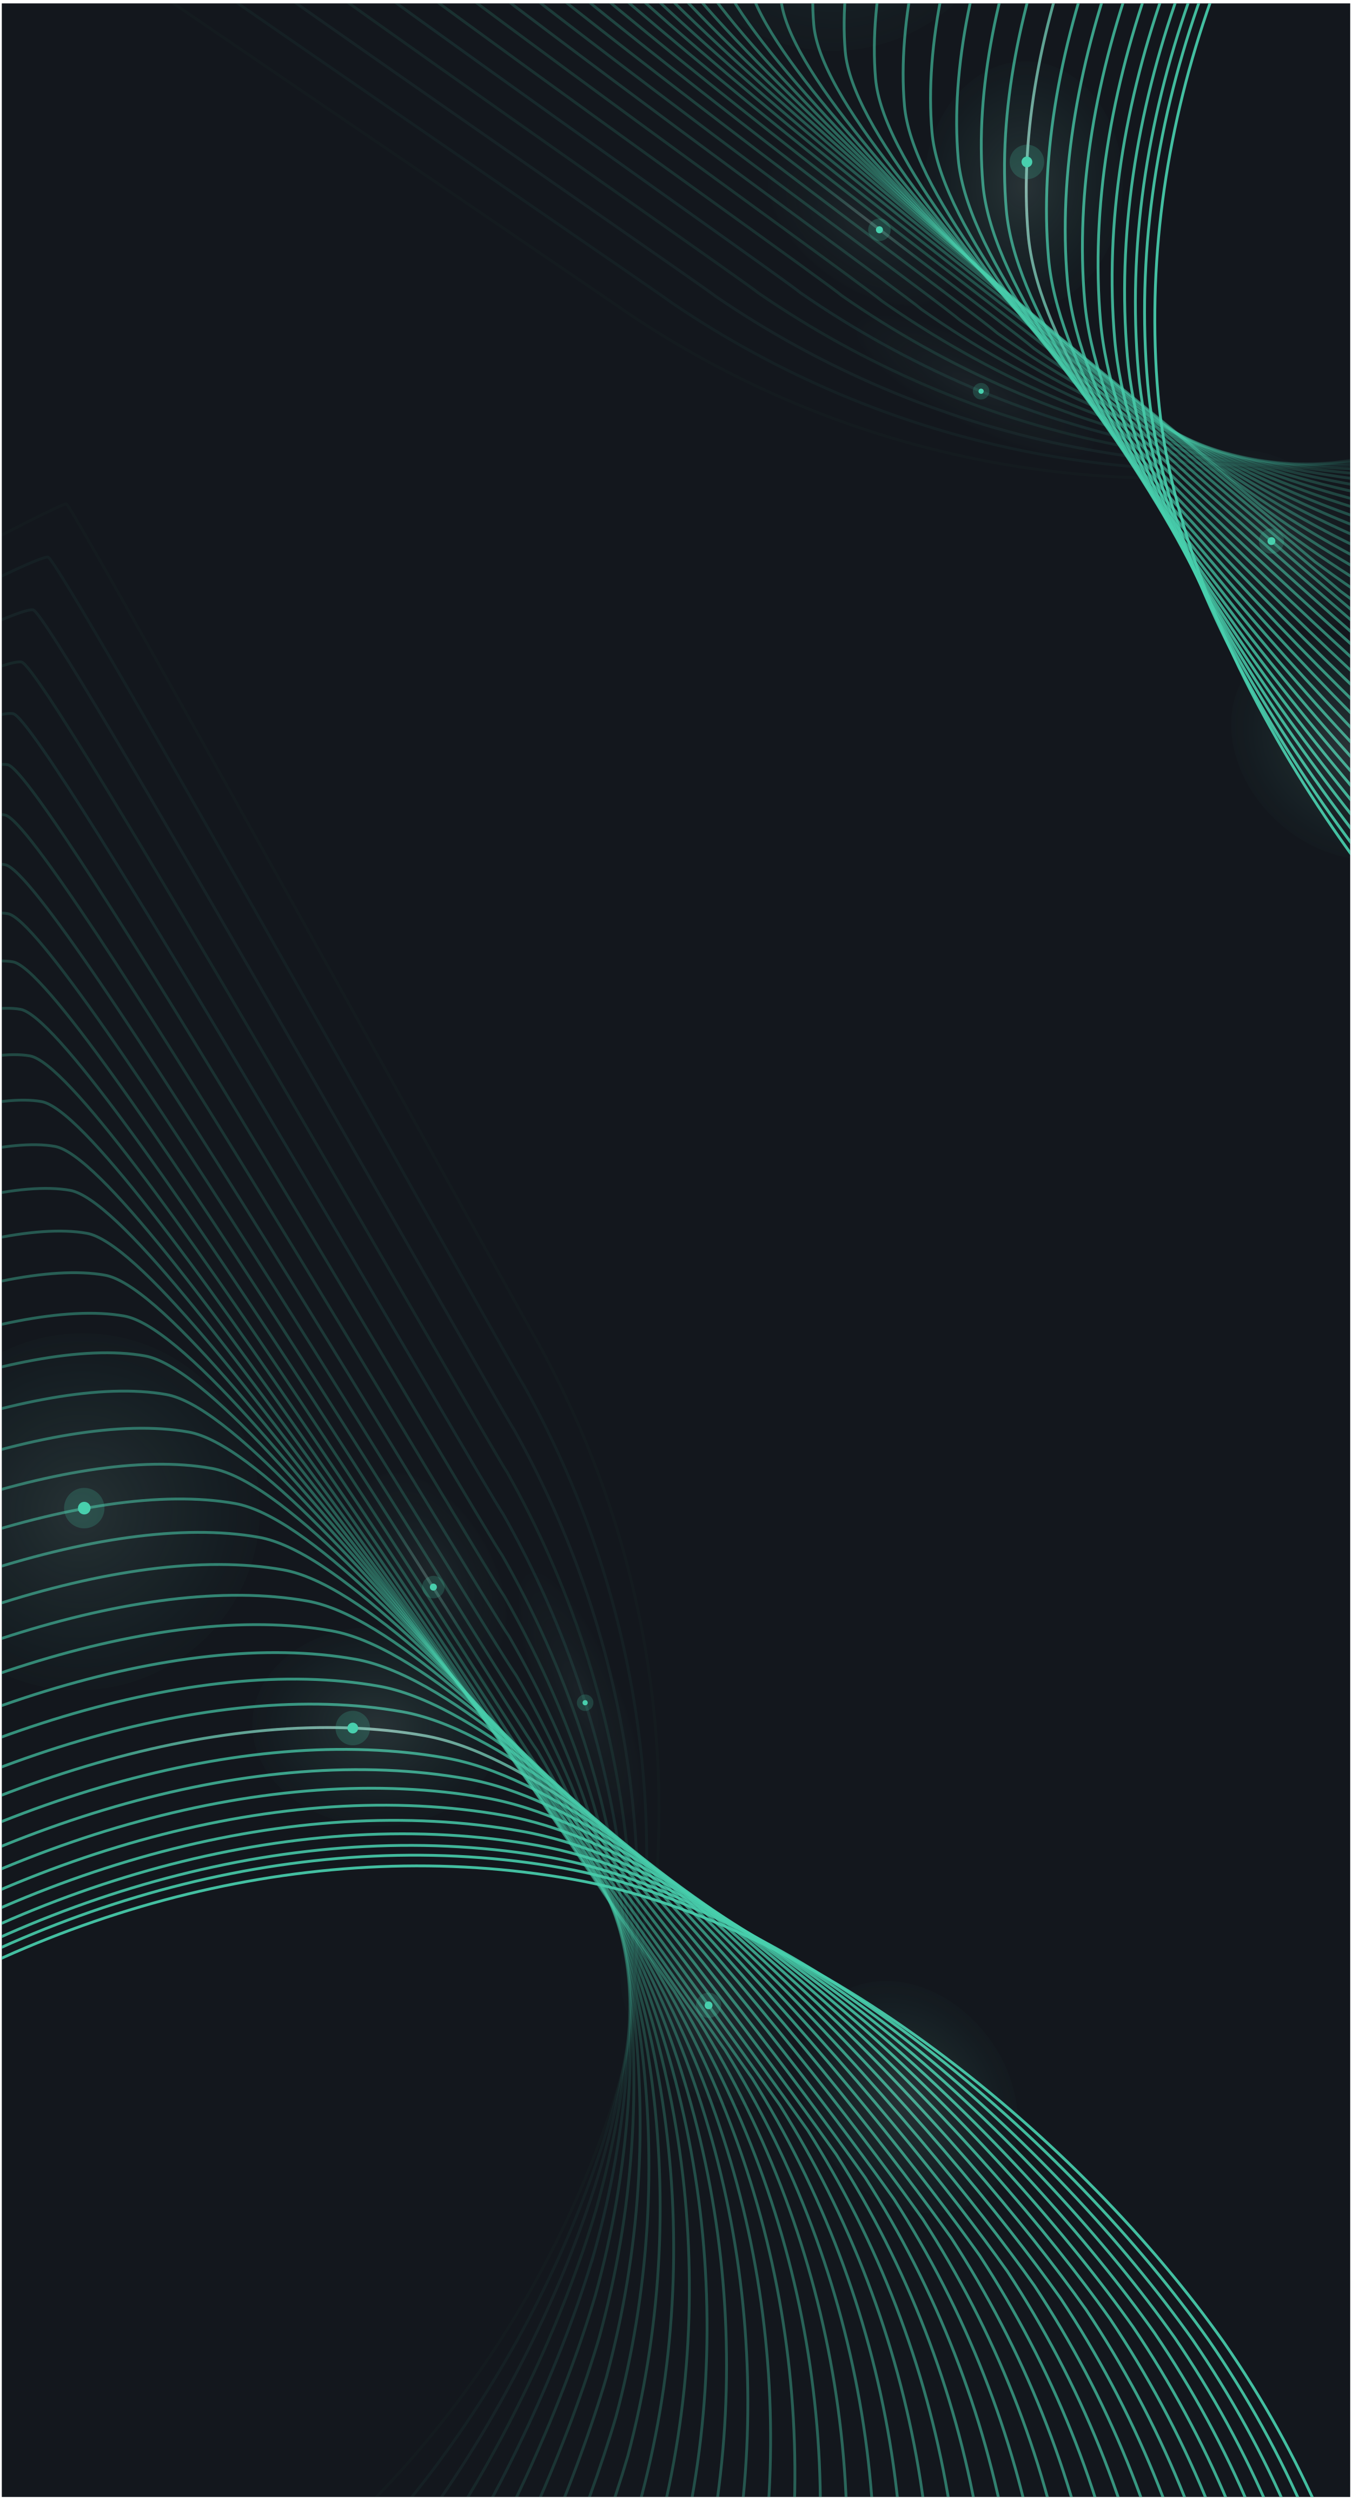 <?xml version="1.0" encoding="UTF-8"?> <svg xmlns="http://www.w3.org/2000/svg" width="376" height="695" viewBox="0 0 376 695" fill="none"><g clip-path="url(#clip0_396_561)"><rect width="375" height="693.212" transform="translate(0.502 0.945)" fill="#13171D"></rect><path opacity="0.91" fill-rule="evenodd" clip-rule="evenodd" d="M642.104 366.14C648.439 364.873 912.444 339.349 916.011 333.928C923.437 322.648 897.725 46.62 886.5 39.082C875.069 -33.705 835.439 -99.062 776.326 -142.616C717.22 -186.169 643.472 -204.343 571.318 -193.145C428.51 -181.107 309.495 -34.206 322.071 109.803C328.115 178.965 381.469 256.668 434.247 301.489C492.412 349.937 567.182 373.196 642.104 366.14Z" stroke="#48CFAD" stroke-width="0.781" stroke-miterlimit="10"></path><path opacity="0.89" fill-rule="evenodd" clip-rule="evenodd" d="M641.831 361.396C649.75 359.808 908.683 333.89 913.142 327.12C922.43 313.022 896.509 39.696 882.48 30.268C869.85 -41.691 829.403 -105.781 770.024 -147.899C710.65 -190.011 637.219 -206.701 565.888 -194.298C426.647 -182.563 306.913 -33.719 319.179 106.689C325.066 174.122 382.677 253.643 434.133 297.343C492.324 345.575 567.041 368.611 641.832 361.39L641.831 361.396Z" stroke="#48CFAD" stroke-width="0.781" stroke-miterlimit="10"></path><path opacity="0.86" fill-rule="evenodd" clip-rule="evenodd" d="M641.856 356.232C651.358 354.329 905.22 328.016 910.572 319.884C921.718 302.962 895.598 32.346 878.759 21.033C864.936 -50.102 823.66 -112.921 764.019 -153.597C704.383 -194.273 631.264 -209.473 560.755 -195.859C425.085 -184.419 304.627 -33.64 316.576 103.171C322.314 168.876 384.182 250.21 434.315 292.789C492.54 340.805 567.189 363.624 641.851 356.225L641.856 356.232Z" stroke="#48CFAD" stroke-width="0.781" stroke-miterlimit="10"></path><path opacity="0.84" fill-rule="evenodd" clip-rule="evenodd" d="M641.427 350.501C652.514 348.276 901.304 321.569 907.552 312.089C920.555 292.348 894.232 24.435 874.588 11.239C859.566 -59.074 817.474 -120.62 757.571 -159.86C697.669 -199.1 624.867 -212.811 555.179 -197.984C423.076 -186.848 301.9 -34.127 313.533 99.082C319.12 163.059 385.238 246.211 434.056 287.669C492.306 335.47 566.901 358.072 641.433 350.502L641.427 350.501Z" stroke="#48CFAD" stroke-width="0.781" stroke-miterlimit="10"></path><path opacity="0.82" fill-rule="evenodd" clip-rule="evenodd" d="M640.534 344.252C653.204 341.712 896.929 314.612 904.063 303.776C918.922 281.216 892.396 16.006 869.947 0.926C853.727 -68.564 810.813 -128.845 750.648 -166.642C690.483 -204.44 617.988 -216.668 549.128 -200.636C420.598 -189.801 298.697 -35.139 310.019 94.474C315.456 156.724 385.826 241.687 433.321 282.024C491.598 329.609 566.139 351.995 640.541 344.253L640.534 344.252Z" stroke="#48CFAD" stroke-width="0.781" stroke-miterlimit="10"></path><path opacity="0.8" fill-rule="evenodd" clip-rule="evenodd" d="M639.209 337.541C653.462 334.686 892.116 307.185 900.142 294.993C916.857 269.615 890.127 7.114 864.874 -9.856C847.456 -78.524 803.725 -137.532 743.293 -173.894C682.861 -210.256 610.683 -220.994 542.645 -203.75C417.687 -193.218 295.061 -36.613 306.068 89.397C311.355 149.912 385.975 236.699 432.154 275.916C490.463 323.286 564.944 345.449 639.21 337.534L639.209 337.541Z" stroke="#48CFAD" stroke-width="0.781" stroke-miterlimit="10"></path><path opacity="0.77" fill-rule="evenodd" clip-rule="evenodd" d="M637.438 330.383C653.276 327.207 886.857 299.317 895.782 285.772C914.354 257.569 887.419 -2.223 859.362 -21.078C840.752 -88.922 796.197 -146.657 735.498 -181.584C674.804 -216.51 602.938 -225.759 535.721 -207.303C414.331 -197.074 290.985 -38.521 301.676 83.886C306.813 142.674 385.684 231.272 430.547 269.369C488.883 316.523 563.309 338.47 637.444 330.384L637.438 330.383Z" stroke="#48CFAD" stroke-width="0.781" stroke-miterlimit="10"></path><path opacity="0.75" fill-rule="evenodd" clip-rule="evenodd" d="M635.241 322.841C652.662 319.349 881.173 291.059 890.988 276.165C911.417 245.143 884.285 -11.944 853.417 -32.684C833.609 -99.706 788.231 -156.169 727.269 -189.654C666.308 -223.139 594.759 -230.903 528.365 -211.236C410.545 -201.302 286.476 -40.814 296.851 77.99C301.837 135.05 384.965 225.467 428.5 262.442C486.863 309.38 561.228 331.109 635.233 322.852L635.241 322.841Z" stroke="#48CFAD" stroke-width="0.781" stroke-miterlimit="10"></path><path opacity="0.73" fill-rule="evenodd" clip-rule="evenodd" d="M632.609 314.956C651.613 311.149 875.059 282.466 885.761 266.209C908.046 232.369 880.711 -22.016 847.039 -44.646C826.032 -110.845 779.838 -166.036 718.609 -198.085C657.386 -230.133 586.149 -236.409 520.577 -215.536C406.33 -205.904 281.536 -43.475 291.601 71.728C296.431 127.059 383.817 219.288 426.035 255.143C484.431 301.866 558.735 323.378 632.611 314.943L632.609 314.956Z" stroke="#48CFAD" stroke-width="0.781" stroke-miterlimit="10"></path><path opacity="0.7" fill-rule="evenodd" clip-rule="evenodd" d="M629.572 306.757C650.16 302.629 868.535 273.551 880.127 255.945C904.275 219.287 876.73 -32.395 840.253 -56.909C818.054 -122.278 771.037 -176.204 709.547 -206.817C648.057 -237.43 577.137 -242.215 512.386 -220.13C401.707 -210.802 276.194 -46.43 285.942 65.176C290.622 118.78 382.259 212.82 423.161 247.561C481.582 294.068 555.832 315.364 629.578 306.758L629.572 306.757Z" stroke="url(#paint0_radial_396_561)" stroke-width="0.781" stroke-miterlimit="10"></path><path opacity="0.68" fill-rule="evenodd" clip-rule="evenodd" d="M626.11 298.306C648.282 293.863 861.585 264.391 874.076 245.43C900.08 205.948 872.331 -43.026 833.05 -69.424C809.652 -133.97 761.812 -186.624 700.061 -215.801C638.309 -244.971 567.695 -248.274 503.772 -224.977C396.665 -215.95 270.428 -49.637 279.86 58.367C284.389 110.242 380.277 206.099 419.857 239.713C478.305 286.004 552.5 307.085 626.11 298.306V298.306Z" stroke="#48CFAD" stroke-width="0.781" stroke-miterlimit="10"></path><path opacity="0.66" fill-rule="evenodd" clip-rule="evenodd" d="M622.241 289.629C645.996 284.871 854.228 254.999 867.611 234.683C895.472 192.382 867.526 -53.887 825.434 -82.171C800.838 -145.895 752.182 -197.281 690.162 -225.017C628.143 -252.752 557.847 -254.565 494.739 -230.057C391.204 -221.326 264.243 -53.078 273.364 51.33C277.744 101.472 377.882 199.147 416.145 231.647C474.619 277.728 548.754 298.585 622.241 289.629V289.629Z" stroke="#48CFAD" stroke-width="0.781" stroke-miterlimit="10"></path><path opacity="0.64" fill-rule="evenodd" clip-rule="evenodd" d="M617.988 280.782C643.327 275.702 846.487 245.441 860.761 223.77C890.478 178.651 862.329 -64.915 817.432 -95.083C791.638 -157.984 742.159 -208.099 679.877 -234.392C617.596 -260.685 547.612 -261.015 485.327 -235.301C385.358 -226.873 257.678 -56.683 266.484 44.123C270.713 92.536 375.108 192.03 412.05 223.402C470.556 269.269 544.63 289.909 617.988 280.782V280.782Z" stroke="#48CFAD" stroke-width="0.781" stroke-miterlimit="10"></path><path opacity="0.61" fill-rule="evenodd" clip-rule="evenodd" d="M613.327 271.796C640.25 266.402 838.345 235.741 853.505 212.72C885.078 164.782 856.725 -76.081 809.024 -108.132C782.037 -170.21 731.735 -219.053 669.186 -243.911C606.637 -268.768 536.971 -267.608 475.507 -240.683C379.111 -232.557 250.707 -60.425 259.196 36.784C263.275 83.47 371.921 184.774 407.54 215.032C466.073 260.682 540.093 281.1 613.313 271.807L613.327 271.796Z" stroke="#48CFAD" stroke-width="0.781" stroke-miterlimit="10"></path><path opacity="0.59" fill-rule="evenodd" clip-rule="evenodd" d="M608.283 262.713C636.789 256.997 829.812 225.948 845.871 201.566C879.301 150.804 850.744 -87.35 800.238 -121.286C772.053 -182.541 720.934 -230.111 658.118 -253.533C595.308 -276.954 525.953 -274.305 465.311 -246.168C372.481 -238.345 243.359 -64.271 251.537 29.336C255.466 74.294 368.363 177.417 402.667 206.548C461.226 251.983 535.192 272.184 608.283 262.713V262.713Z" stroke="#48CFAD" stroke-width="0.781" stroke-miterlimit="10"></path><path opacity="0.57" fill-rule="evenodd" clip-rule="evenodd" d="M602.866 253.59C632.956 247.559 820.908 216.11 837.858 190.379C873.145 136.798 844.39 -98.652 791.074 -134.472C761.691 -194.905 709.748 -241.203 646.677 -263.188C583.599 -285.168 514.562 -281.035 454.743 -251.692C365.486 -244.171 235.638 -68.156 243.501 21.849C247.274 65.078 364.428 170.013 397.415 198.03C456.006 243.25 529.905 263.233 602.866 253.59V253.59Z" stroke="#48CFAD" stroke-width="0.781" stroke-miterlimit="10"></path><path opacity="0.55" fill-rule="evenodd" clip-rule="evenodd" d="M597.065 244.45C628.739 238.103 811.62 206.26 829.462 179.168C866.605 122.768 837.648 -109.979 781.527 -147.69C750.952 -207.299 698.187 -252.325 634.848 -272.875C571.509 -293.418 502.777 -287.797 443.785 -257.242C358.1 -250.017 227.529 -72.066 235.075 14.342C238.698 55.837 360.102 162.596 391.767 189.486C450.385 234.49 524.23 254.257 597.06 244.443L597.065 244.45Z" stroke="#48CFAD" stroke-width="0.781" stroke-miterlimit="10"></path><path opacity="0.52" fill-rule="evenodd" clip-rule="evenodd" d="M590.921 235.353C624.179 228.685 801.994 196.448 820.727 168.007C859.734 108.784 830.566 -121.255 771.64 -160.85C739.867 -219.636 686.285 -263.39 622.679 -282.504C559.072 -301.612 490.658 -294.5 432.488 -262.734C350.369 -255.812 219.079 -75.919 226.316 6.888C229.788 46.655 355.45 155.226 385.792 181.001C444.437 225.789 518.226 245.34 590.928 235.348L590.921 235.353Z" stroke="#48CFAD" stroke-width="0.781" stroke-miterlimit="10"></path><path opacity="0.5" fill-rule="evenodd" clip-rule="evenodd" d="M584.396 226.322C619.238 219.339 791.981 186.708 811.606 156.911C852.469 94.869 823.098 -132.467 761.368 -173.945C728.395 -231.903 673.992 -274.397 610.123 -292.063C546.254 -309.729 478.152 -301.134 420.803 -268.156C342.258 -261.535 210.243 -79.701 217.162 -0.491C220.485 37.549 350.396 147.937 379.424 172.585C438.101 217.158 511.83 236.492 584.395 226.328L584.396 226.322Z" stroke="#48CFAD" stroke-width="0.781" stroke-miterlimit="10"></path><path opacity="0.48" fill-rule="evenodd" clip-rule="evenodd" d="M577.526 217.42C613.951 210.122 781.624 177.09 802.141 145.938C844.861 81.078 815.292 -143.554 750.751 -186.918C716.587 -244.052 661.36 -285.274 597.224 -301.505C533.087 -317.735 465.303 -307.65 408.777 -273.466C333.804 -267.148 201.064 -83.372 207.668 -7.765C210.84 28.547 345.003 140.746 372.707 164.28C431.411 208.637 505.085 227.755 577.52 217.419L577.526 217.42Z" stroke="#48CFAD" stroke-width="0.781" stroke-miterlimit="10"></path><path opacity="0.45" fill-rule="evenodd" clip-rule="evenodd" d="M570.319 208.678C608.328 201.059 770.928 167.639 792.337 135.131C836.913 67.453 807.141 -154.476 739.796 -199.724C704.433 -256.036 648.383 -295.986 583.986 -310.78C519.588 -325.574 452.115 -314 396.41 -278.605C325.003 -272.583 191.546 -86.871 197.834 -14.867C200.855 19.717 339.269 133.734 365.658 156.141C424.388 200.283 498.002 219.177 570.308 208.67L570.319 208.678Z" stroke="#48CFAD" stroke-width="0.781" stroke-miterlimit="10"></path><path opacity="0.43" fill-rule="evenodd" clip-rule="evenodd" d="M562.756 200.124C602.348 192.189 759.884 158.369 782.184 124.513C828.617 54.01 798.641 -165.21 728.491 -212.342C691.929 -267.831 635.063 -306.509 570.404 -319.866C505.738 -333.219 438.584 -320.161 383.701 -283.554C315.866 -277.834 181.683 -90.175 187.661 -21.772C190.532 11.084 333.197 126.912 358.264 148.205C417.02 192.13 490.58 210.809 562.755 200.13L562.756 200.124Z" stroke="#48CFAD" stroke-width="0.781" stroke-miterlimit="10"></path><path opacity="0.41" fill-rule="evenodd" clip-rule="evenodd" d="M554.858 191.831C596.034 183.581 748.498 149.367 771.691 114.149C819.98 40.827 789.8 -175.689 716.846 -224.705C679.086 -279.372 621.402 -316.776 556.477 -328.699C491.55 -340.615 424.7 -326.069 370.646 -288.256C306.384 -282.838 171.476 -93.237 177.138 -28.437C179.86 2.685 326.782 120.332 350.526 140.503C409.315 184.214 482.814 202.675 554.859 191.825L554.858 191.831Z" stroke="#48CFAD" stroke-width="0.781" stroke-miterlimit="10"></path><path opacity="0.39" fill-rule="evenodd" clip-rule="evenodd" d="M546.643 183.81C589.403 175.239 736.796 140.63 760.879 104.063C811.025 27.923 780.647 -185.884 704.883 -236.791C665.931 -290.634 607.418 -326.768 542.23 -337.248C477.036 -347.729 410.504 -331.692 357.271 -292.667C296.575 -287.552 160.949 -96.009 166.295 -34.805C168.86 -5.412 320.038 114.053 342.466 133.104C401.282 176.599 474.726 194.844 546.636 183.815L546.643 183.81Z" stroke="#48CFAD" stroke-width="0.781" stroke-miterlimit="10"></path><path opacity="0.36" fill-rule="evenodd" clip-rule="evenodd" d="M538.105 176.118C582.448 167.232 724.769 132.229 749.751 94.308C801.753 15.349 771.172 -195.755 692.604 -248.552C652.454 -301.572 593.125 -336.44 527.668 -345.478C462.212 -354.517 395.993 -336.997 343.581 -296.761C286.458 -291.948 150.107 -98.463 155.143 -40.861C157.558 -13.196 312.988 108.081 334.094 126.011C392.934 169.296 466.319 187.318 538.105 176.118V176.118Z" stroke="#48CFAD" stroke-width="0.781" stroke-miterlimit="10"></path><path opacity="0.34" fill-rule="evenodd" clip-rule="evenodd" d="M529.252 168.799C575.18 159.592 712.429 124.194 738.303 84.918C792.168 3.135 761.377 -205.26 680.004 -259.942C638.656 -312.139 578.51 -345.734 512.786 -353.337C447.063 -360.94 381.16 -341.93 329.57 -300.482C276.013 -295.966 138.945 -100.545 143.663 -46.54C145.928 -20.602 305.608 102.492 325.398 119.302C384.271 162.372 457.595 180.176 529.251 168.805L529.252 168.799Z" stroke="#48CFAD" stroke-width="0.781" stroke-miterlimit="10"></path><path opacity="0.32" fill-rule="evenodd" clip-rule="evenodd" d="M520.088 161.882C567.599 152.359 699.784 116.568 726.543 75.936C782.265 -8.666 751.27 -214.358 667.092 -270.923C624.552 -322.298 563.577 -354.621 497.592 -360.788C431.607 -366.955 366.017 -346.456 315.249 -303.802C265.265 -299.588 127.471 -102.226 131.874 -51.823C133.988 -27.613 297.92 97.292 316.394 112.982C375.294 155.836 448.563 173.424 520.083 161.875L520.088 161.882Z" stroke="#48CFAD" stroke-width="0.781" stroke-miterlimit="10"></path><path opacity="0.3" fill-rule="evenodd" clip-rule="evenodd" d="M510.634 155.427C559.728 145.589 686.842 109.398 714.492 67.416C772.07 -20.003 740.872 -222.993 653.89 -281.442C610.15 -331.988 548.359 -363.044 482.107 -367.776C415.854 -372.502 350.582 -350.518 300.635 -306.653C254.224 -302.741 115.706 -103.438 119.799 -56.637C121.764 -34.161 289.951 92.569 307.097 107.137C366.023 149.775 439.237 167.148 510.628 155.426L510.634 155.427Z" stroke="#48CFAD" stroke-width="0.781" stroke-miterlimit="10"></path><path opacity="0.27" fill-rule="evenodd" clip-rule="evenodd" d="M500.879 149.452C551.558 139.292 673.599 102.713 702.148 59.371C761.583 -30.868 730.187 -231.153 640.394 -291.488C595.456 -341.21 532.848 -370.994 466.334 -374.284C399.82 -377.573 334.853 -354.101 285.734 -309.024C242.889 -305.414 103.653 -104.169 107.429 -60.964C109.243 -40.216 281.682 88.325 297.512 101.773C356.47 144.196 429.625 161.345 500.878 149.458L500.879 149.452Z" stroke="#48CFAD" stroke-width="0.781" stroke-miterlimit="10"></path><path opacity="0.25" fill-rule="evenodd" clip-rule="evenodd" d="M490.84 144.012C543.102 133.538 660.073 96.558 689.513 51.866C750.804 -41.197 719.205 -238.773 626.607 -300.992C580.471 -349.892 517.04 -378.404 450.264 -380.257C383.483 -382.111 318.833 -357.149 270.537 -310.866C231.264 -307.553 91.303 -104.372 94.764 -64.77C96.428 -45.749 273.117 84.609 287.631 96.931C346.617 139.138 419.711 156.07 490.841 144.006L490.84 144.012Z" stroke="url(#paint1_radial_396_561)" stroke-width="0.781" stroke-miterlimit="10"></path><path opacity="0.23" fill-rule="evenodd" clip-rule="evenodd" d="M480.51 139.139C534.355 128.35 646.26 90.976 676.586 44.928C739.734 -50.953 707.931 -245.826 612.529 -309.929C565.201 -358.005 500.946 -385.246 433.904 -385.663C366.86 -386.075 302.523 -359.63 255.048 -312.135C219.348 -309.124 78.662 -104.001 81.806 -67.996C83.314 -50.705 264.261 81.466 277.452 92.673C336.463 134.664 409.503 151.38 480.503 139.144L480.51 139.139Z" stroke="#48CFAD" stroke-width="0.781" stroke-miterlimit="10"></path><path opacity="0.2" fill-rule="evenodd" clip-rule="evenodd" d="M469.905 134.896C525.335 123.785 632.168 86.017 663.392 38.615C728.397 -60.085 696.39 -252.255 598.183 -318.242C549.657 -365.496 484.58 -391.47 417.275 -390.446C349.965 -389.422 285.945 -361.487 239.292 -312.78C207.158 -310.072 65.754 -103.007 68.588 -70.603C69.945 -55.04 255.142 78.949 267.018 89.029C326.057 130.804 399.041 147.304 469.905 134.896V134.896Z" stroke="#48CFAD" stroke-width="0.781" stroke-miterlimit="10"></path><path opacity="0.18" fill-rule="evenodd" clip-rule="evenodd" d="M459.041 131.302C516.054 119.876 617.816 81.713 649.932 32.956C716.793 -68.563 684.589 -258.029 583.572 -325.907C533.847 -372.338 467.954 -397.04 400.382 -394.58C332.81 -392.119 269.1 -362.689 223.27 -312.777C194.708 -310.371 52.58 -101.365 55.098 -72.564C56.306 -58.734 245.76 77.073 256.313 86.038C315.383 127.599 388.307 143.881 459.042 131.296L459.041 131.302Z" stroke="#48CFAD" stroke-width="0.781" stroke-miterlimit="10"></path><path opacity="0.16" fill-rule="evenodd" clip-rule="evenodd" d="M447.906 128.392C506.504 116.645 603.194 78.088 636.202 27.976C704.926 -76.367 672.512 -263.125 568.69 -332.887C517.773 -378.494 451.057 -401.924 383.217 -398.023C315.376 -394.121 251.985 -363.207 206.977 -312.089C181.988 -309.985 39.135 -99.037 41.336 -73.833C42.394 -61.731 236.098 75.894 245.33 83.731C304.427 125.076 377.29 141.142 447.901 128.385L447.906 128.392Z" stroke="#48CFAD" stroke-width="0.781" stroke-miterlimit="10"></path><path opacity="0.14" fill-rule="evenodd" clip-rule="evenodd" d="M436.52 126.236C496.701 114.173 588.326 75.223 622.22 23.755C692.8 -83.406 660.183 -267.461 553.557 -339.107C501.441 -383.893 433.902 -406.051 365.806 -400.712C297.705 -395.374 234.619 -362.971 190.439 -310.641C169.016 -308.834 25.445 -95.95 27.336 -74.347C28.243 -63.973 226.199 75.463 234.114 82.186C293.237 123.315 366.046 139.165 436.52 126.236V126.236Z" stroke="#48CFAD" stroke-width="0.781" stroke-miterlimit="10"></path><path opacity="0.11" fill-rule="evenodd" clip-rule="evenodd" d="M424.883 124.849C486.647 112.471 573.202 73.12 607.992 20.303C680.429 -89.676 647.608 -271.028 538.177 -344.558C484.864 -388.521 416.507 -409.406 348.145 -402.632C279.775 -395.852 217.007 -361.966 173.649 -308.424C155.798 -306.918 11.503 -92.093 13.077 -74.087C13.834 -65.441 216.041 75.806 222.64 81.41C281.796 122.324 354.545 137.95 424.889 124.85L424.883 124.849Z" stroke="#48CFAD" stroke-width="0.781" stroke-miterlimit="10"></path><path opacity="0.09" fill-rule="evenodd" clip-rule="evenodd" d="M413.004 124.284C476.353 111.585 557.836 71.84 593.518 17.668C667.811 -95.13 634.793 -273.778 522.552 -349.193C468.045 -392.326 398.866 -411.946 330.236 -403.736C261.605 -395.52 199.149 -360.144 156.612 -305.391C142.328 -304.189 -2.687 -87.415 -1.428 -73.018C-0.821 -66.099 205.637 76.966 210.913 81.448C270.096 122.146 342.79 137.556 412.998 124.283L413.004 124.284Z" stroke="#48CFAD" stroke-width="0.781" stroke-miterlimit="10"></path><path opacity="0.07" fill-rule="evenodd" clip-rule="evenodd" d="M400.888 124.568C465.82 111.554 542.232 71.415 578.806 15.887C654.956 -99.735 621.734 -275.674 506.688 -352.973C450.983 -395.283 380.982 -413.637 312.09 -403.985C243.192 -394.335 181.053 -357.468 139.338 -301.51C128.627 -300.609 -17.113 -81.894 -16.164 -71.092C-15.714 -65.903 195.002 78.974 198.962 82.337C258.17 122.825 330.81 138.013 400.888 124.568V124.568Z" stroke="#48CFAD" stroke-width="0.781" stroke-miterlimit="10"></path><path opacity="0.05" fill-rule="evenodd" clip-rule="evenodd" d="M388.544 125.754C455.059 112.424 526.406 71.885 563.871 15.008C641.878 -103.433 608.452 -276.668 490.601 -355.851C433.698 -397.339 362.88 -414.42 293.72 -403.327C224.56 -392.234 162.733 -353.884 121.84 -296.714C114.7 -296.109 -31.763 -75.459 -31.13 -68.26C-30.83 -64.804 184.142 81.897 186.78 84.139C246.02 124.412 318.594 139.382 388.549 125.761L388.544 125.754Z" stroke="#48CFAD" stroke-width="0.781" stroke-miterlimit="10"></path><path opacity="0.02" fill-rule="evenodd" clip-rule="evenodd" d="M375.974 127.884C444.074 114.233 510.348 73.306 548.706 15.068C628.569 -106.192 594.941 -276.724 474.285 -357.792C416.183 -398.457 344.542 -414.266 275.121 -401.736C205.699 -389.207 144.184 -349.368 104.112 -290.986C100.54 -290.684 -46.642 -68.092 -46.325 -64.495C-46.175 -62.768 173.048 85.745 174.364 86.865C233.631 126.923 306.149 141.676 375.968 127.883L375.974 127.884Z" stroke="#48CFAD" stroke-width="0.781" stroke-miterlimit="10"></path><ellipse opacity="0.13" cx="284.605" cy="51.595" rx="27.65" ry="34.576" transform="rotate(-177.448 284.605 51.595)" fill="url(#paint2_radial_396_561)"></ellipse><ellipse opacity="0.05" cx="271.233" cy="107.31" rx="10.672" ry="36.915" transform="rotate(117.589 271.233 107.31)" fill="url(#paint3_radial_396_561)"></ellipse><ellipse opacity="0.13" cx="374.107" cy="208.181" rx="27.65" ry="34.576" transform="rotate(131.498 374.107 208.181)" fill="url(#paint4_radial_396_561)"></ellipse><ellipse opacity="0.09" cx="354.616" cy="149.915" rx="20.185" ry="29.713" transform="rotate(131.498 354.616 149.915)" fill="url(#paint5_radial_396_561)"></ellipse><ellipse opacity="0.06" cx="239.471" cy="62.942" rx="16.326" ry="29.713" transform="rotate(126.507 239.471 62.942)" fill="url(#paint6_radial_396_561)"></ellipse><ellipse opacity="0.12" cx="232.381" cy="-35.757" rx="50.16" ry="49.43" transform="rotate(126.507 232.381 -35.757)" fill="url(#paint7_radial_396_561)"></ellipse><circle opacity="0.2" cx="4.799" cy="4.799" r="4.799" transform="matrix(0.974 0.227 0.227 -0.974 279.828 48.606)" fill="#48CFAD"></circle><circle cx="1.5" cy="1.5" r="1.5" transform="matrix(0.974 0.227 0.227 -0.974 283.789 46.139)" fill="#48CFAD"></circle><circle opacity="0.2" cx="3.501" cy="3.501" r="3.501" transform="matrix(0.974 0.227 0.227 -0.974 349.393 153.031)" fill="#48CFAD"></circle><circle cx="1.094" cy="1.094" r="1.094" transform="matrix(0.974 0.227 0.227 -0.974 352.281 151.235)" fill="#48CFAD"></circle><circle opacity="0.2" cx="3.128" cy="3.128" r="3.128" transform="matrix(0.974 0.227 0.227 -0.974 240.822 66.215)" fill="#48CFAD"></circle><circle cx="0.978" cy="0.978" r="0.978" transform="matrix(0.974 0.227 0.227 -0.974 243.402 64.61)" fill="#48CFAD"></circle><circle opacity="0.2" cx="2.298" cy="2.298" r="2.298" transform="matrix(0.974 0.227 0.227 -0.974 270.09 110.479)" fill="#48CFAD"></circle><circle cx="0.718" cy="0.718" r="0.718" transform="matrix(0.974 0.227 0.227 -0.974 271.988 109.299)" fill="#48CFAD"></circle><path opacity="0.91" fill-rule="evenodd" clip-rule="evenodd" d="M386.352 863.971C384.529 870.169 335.699 1130.87 329.983 1133.94C318.089 1140.34 45.428 1090.26 38.915 1078.41C-32.572 1060.57 -94.158 1015.3 -132.3 952.56C-170.442 889.826 -182.006 814.756 -164.455 743.88C-139.803 602.701 17.071 497.179 159.398 522.472C227.752 534.624 300.419 594.657 340.384 651.201C383.484 713.432 400.022 789.97 386.352 863.971Z" stroke="#48CFAD" stroke-width="0.781" stroke-miterlimit="10"></path><path opacity="0.89" fill-rule="evenodd" clip-rule="evenodd" d="M381.653 863.282C379.369 871.029 330.597 1126.64 323.458 1130.49C308.592 1138.49 38.64 1088.44 30.494 1073.63C-40.062 1054.67 -100.314 1008.7 -137.002 945.818C-173.684 882.944 -183.798 808.323 -165.12 738.372C-141.086 600.72 17.787 494.653 156.554 519.319C223.199 531.162 297.3 595.596 336.266 650.723C379.148 712.961 395.47 789.426 381.647 863.283L381.653 863.282Z" stroke="#48CFAD" stroke-width="0.781" stroke-miterlimit="10"></path><path opacity="0.86" fill-rule="evenodd" clip-rule="evenodd" d="M376.503 862.851C373.765 872.147 325.049 1122.68 316.475 1127.29C298.631 1136.89 31.396 1086.88 21.622 1069.1C-48.008 1049.03 -106.921 1002.35 -142.149 939.332C-177.377 876.326 -186.036 802.147 -166.223 733.122C-142.801 599.001 18.064 492.385 153.277 516.416C218.214 527.956 293.743 596.792 331.71 650.503C374.375 712.754 390.485 789.133 376.496 862.845L376.503 862.851Z" stroke="#48CFAD" stroke-width="0.781" stroke-miterlimit="10"></path><path opacity="0.84" fill-rule="evenodd" clip-rule="evenodd" d="M370.835 861.915C367.636 872.761 318.977 1118.2 308.981 1123.59C288.165 1134.79 23.64 1084.82 12.238 1064.08C-56.467 1042.88 -114.039 995.501 -147.813 932.355C-181.588 869.209 -188.79 795.479 -167.844 727.38C-145.04 596.784 17.823 489.625 149.476 513.022C212.706 524.259 289.668 597.489 326.636 649.79C369.083 712.049 384.984 788.354 370.835 861.922L370.835 861.915Z" stroke="#48CFAD" stroke-width="0.781" stroke-miterlimit="10"></path><path opacity="0.82" fill-rule="evenodd" clip-rule="evenodd" d="M364.693 860.472C361.04 872.866 312.438 1113.23 301.012 1119.37C277.224 1132.17 15.41 1082.24 2.379 1058.54C-65.399 1036.23 -121.638 988.136 -153.952 924.857C-186.267 861.578 -192.02 788.284 -169.946 721.117C-147.759 594.054 17.102 486.344 145.201 509.113C206.723 520.047 285.113 597.673 321.081 648.557C363.311 710.824 379.001 787.055 364.693 860.478L364.693 860.472Z" stroke="#48CFAD" stroke-width="0.781" stroke-miterlimit="10"></path><path opacity="0.8" fill-rule="evenodd" clip-rule="evenodd" d="M358.122 858.56C354.014 872.503 305.463 1107.78 292.608 1114.69C265.848 1129.09 6.751 1079.19 -7.914 1052.54C-74.767 1029.1 -129.665 980.309 -160.527 916.891C-191.388 853.473 -195.685 780.628 -172.476 714.386C-150.907 590.855 15.952 482.596 140.49 504.731C200.298 515.362 280.128 597.382 315.097 646.857C357.11 709.136 372.583 785.288 358.115 858.56L358.122 858.56Z" stroke="#48CFAD" stroke-width="0.781" stroke-miterlimit="10"></path><path opacity="0.77" fill-rule="evenodd" clip-rule="evenodd" d="M351.151 856.154C346.583 871.648 298.095 1101.84 283.811 1109.53C254.073 1125.52 -2.308 1075.66 -18.601 1046.04C-84.528 1021.49 -138.086 971.995 -167.494 908.438C-196.902 844.888 -199.743 772.484 -175.4 707.168C-154.449 587.163 14.415 478.36 135.392 499.86C193.493 510.189 274.75 596.604 308.72 644.668C350.516 706.955 365.778 783.034 351.151 856.161L351.151 856.154Z" stroke="#48CFAD" stroke-width="0.781" stroke-miterlimit="10"></path><path opacity="0.75" fill-rule="evenodd" clip-rule="evenodd" d="M343.83 853.3C338.808 870.343 290.371 1095.45 274.664 1103.9C241.954 1121.5 -11.716 1071.68 -29.637 1039.1C-94.639 1013.42 -146.857 963.22 -174.805 899.53C-202.753 835.84 -204.144 763.885 -178.668 699.495C-158.328 583.02 12.528 473.668 129.945 494.535C186.338 504.561 269.028 595.377 301.998 642.018C343.577 704.313 358.628 780.311 343.842 853.293L343.83 853.3Z" stroke="#48CFAD" stroke-width="0.781" stroke-miterlimit="10"></path><path opacity="0.73" fill-rule="evenodd" clip-rule="evenodd" d="M336.207 849.979C330.731 868.571 282.351 1088.59 265.209 1097.81C229.526 1117.01 -21.433 1067.23 -40.989 1031.68C-105.065 1004.89 -155.943 953.984 -182.438 890.155C-208.932 826.332 -208.867 754.819 -182.263 691.356C-162.54 578.413 10.313 468.511 124.17 488.75C178.855 498.466 262.973 593.684 294.944 638.915C336.306 701.223 351.146 777.142 336.195 849.98L336.207 849.979Z" stroke="#48CFAD" stroke-width="0.781" stroke-miterlimit="10"></path><path opacity="0.7" fill-rule="evenodd" clip-rule="evenodd" d="M328.317 846.227C322.38 866.368 274.057 1081.3 255.492 1091.29C216.838 1112.09 -31.412 1062.34 -52.595 1023.84C-115.739 995.929 -165.283 944.317 -190.324 880.355C-215.365 816.393 -213.844 745.328 -186.106 682.791C-167.001 573.374 7.85 462.928 118.153 482.532C171.13 491.946 256.676 591.559 287.654 635.38C328.798 697.695 343.428 773.54 328.318 846.233L328.317 846.227Z" stroke="url(#paint8_radial_396_561)" stroke-width="0.781" stroke-miterlimit="10"></path><path opacity="0.68" fill-rule="evenodd" clip-rule="evenodd" d="M320.203 842.032C313.812 863.722 265.545 1073.57 245.552 1084.33C203.92 1106.73 -41.613 1057.02 -64.425 1015.55C-126.643 986.527 -174.848 934.207 -198.435 870.112C-222.016 806.017 -219.046 735.389 -190.173 673.783C-171.686 567.898 5.164 456.902 111.906 475.873C163.176 484.983 250.155 588.991 280.127 631.396C321.054 693.718 335.474 769.49 320.203 842.032V842.032Z" stroke="#48CFAD" stroke-width="0.781" stroke-miterlimit="10"></path><path opacity="0.66" fill-rule="evenodd" clip-rule="evenodd" d="M311.903 837.409C305.057 860.648 256.841 1065.41 235.418 1076.94C190.814 1100.94 -52.008 1051.27 -76.448 1006.84C-137.74 976.69 -184.611 923.67 -206.739 859.435C-228.866 795.201 -224.44 725.021 -194.433 664.335C-176.558 561.981 2.284 450.437 105.472 468.779C155.028 477.587 243.44 585.99 272.42 626.984C313.136 689.313 327.338 765.005 311.903 837.409V837.409Z" stroke="#48CFAD" stroke-width="0.781" stroke-miterlimit="10"></path><path opacity="0.64" fill-rule="evenodd" clip-rule="evenodd" d="M303.468 832.38C296.162 857.169 248.009 1056.85 225.157 1069.14C177.581 1094.74 -62.531 1045.11 -88.599 997.716C-148.966 966.447 -194.496 912.72 -215.164 848.352C-235.832 783.985 -229.956 714.247 -198.822 654.487C-181.564 555.659 -0.724 443.571 98.904 461.279C146.752 469.784 236.598 582.588 264.572 622.166C305.071 684.508 319.063 760.121 303.468 832.38V832.38Z" stroke="#48CFAD" stroke-width="0.781" stroke-miterlimit="10"></path><path opacity="0.61" fill-rule="evenodd" clip-rule="evenodd" d="M294.93 826.949C287.17 853.287 239.068 1047.88 214.793 1060.94C164.245 1088.14 -73.156 1038.55 -100.852 988.192C-160.293 955.808 -204.484 901.374 -223.698 836.867C-242.913 772.361 -235.581 703.072 -203.312 644.237C-186.672 548.941 -3.834 436.303 92.239 453.377C138.38 461.579 229.653 578.778 256.634 616.94C296.915 679.289 310.69 754.828 294.942 826.936L294.93 826.949Z" stroke="#48CFAD" stroke-width="0.781" stroke-miterlimit="10"></path><path opacity="0.59" fill-rule="evenodd" clip-rule="evenodd" d="M286.329 821.119C278.108 849.007 230.068 1038.52 204.359 1052.35C150.833 1081.15 -83.852 1031.59 -113.176 978.275C-171.691 944.771 -214.542 889.635 -232.303 824.99C-250.063 760.351 -241.276 691.504 -207.873 633.595C-191.851 541.825 -7.015 428.643 85.499 445.089C129.931 452.988 222.639 574.582 248.614 611.334C288.678 673.69 302.242 749.156 286.329 821.119V821.119Z" stroke="#48CFAD" stroke-width="0.781" stroke-miterlimit="10"></path><path opacity="0.57" fill-rule="evenodd" clip-rule="evenodd" d="M277.724 814.911C269.049 844.348 221.06 1028.77 193.928 1043.37C137.43 1073.77 -94.544 1024.26 -125.497 967.973C-183.086 933.348 -224.597 877.506 -240.904 812.733C-257.205 747.955 -246.967 679.557 -212.437 622.574C-197.032 534.335 -10.198 420.604 78.755 436.416C121.48 444.006 215.615 570.002 240.597 605.343C280.444 667.713 293.797 743.092 277.724 814.911V814.911Z" stroke="#48CFAD" stroke-width="0.781" stroke-miterlimit="10"></path><path opacity="0.55" fill-rule="evenodd" clip-rule="evenodd" d="M269.132 808.33C260.003 839.317 212.071 1018.65 183.504 1034.02C124.033 1066.02 -105.23 1016.54 -137.817 957.3C-194.48 921.56 -234.652 865.011 -249.505 800.1C-264.352 735.188 -252.659 667.226 -216.994 611.175C-202.201 526.468 -13.375 412.187 72.024 427.365C113.035 434.652 208.609 565.043 232.586 598.968C272.216 661.345 285.358 736.651 269.126 808.325L269.132 808.33Z" stroke="#48CFAD" stroke-width="0.781" stroke-miterlimit="10"></path><path opacity="0.52" fill-rule="evenodd" clip-rule="evenodd" d="M260.616 801.395C251.026 833.93 203.152 1008.19 173.161 1024.33C110.713 1057.93 -115.834 1008.48 -150.048 946.276C-205.786 909.416 -244.617 852.166 -258.017 787.116C-271.411 722.066 -258.262 654.552 -221.463 599.426C-207.288 518.245 -16.463 403.421 65.375 417.97C104.678 424.955 201.681 559.747 224.664 592.255C264.076 654.639 277.009 729.872 260.611 801.401L260.616 801.395Z" stroke="#48CFAD" stroke-width="0.781" stroke-miterlimit="10"></path><path opacity="0.5" fill-rule="evenodd" clip-rule="evenodd" d="M252.199 794.097C242.155 828.182 194.337 997.353 162.918 1014.26C97.498 1049.46 -126.339 1000.05 -162.182 934.886C-216.988 896.905 -254.492 838.948 -266.425 773.764C-278.359 708.581 -263.76 641.509 -225.828 587.31C-212.27 509.66 -19.447 394.286 58.837 408.201C96.433 414.883 194.868 554.07 216.847 585.168C256.042 647.566 268.763 722.719 252.206 794.097L252.199 794.097Z" stroke="#48CFAD" stroke-width="0.781" stroke-miterlimit="10"></path><path opacity="0.48" fill-rule="evenodd" clip-rule="evenodd" d="M243.943 786.466C233.444 822.1 185.677 986.185 152.829 1003.86C84.436 1040.66 -136.69 991.292 -174.161 923.162C-228.041 884.066 -264.205 825.402 -274.685 760.08C-285.165 694.757 -269.11 628.134 -230.05 574.861C-217.11 500.743 -22.289 384.819 52.435 398.1C88.322 404.479 188.186 548.061 209.17 577.743C248.148 640.147 260.659 715.226 243.942 786.46L243.943 786.466Z" stroke="#48CFAD" stroke-width="0.781" stroke-miterlimit="10"></path><path opacity="0.45" fill-rule="evenodd" clip-rule="evenodd" d="M235.875 778.51C224.915 815.694 177.211 974.692 142.934 993.134C71.57 1031.53 -146.846 982.204 -185.945 911.112C-238.9 870.896 -273.723 811.525 -282.75 746.07C-291.777 680.614 -274.266 614.433 -234.072 562.086C-221.743 491.493 -24.93 375.026 46.233 387.673C80.413 393.749 181.71 541.726 201.689 569.998C240.45 632.41 252.744 707.41 235.867 778.498L235.875 778.51Z" stroke="#48CFAD" stroke-width="0.781" stroke-miterlimit="10"></path><path opacity="0.43" fill-rule="evenodd" clip-rule="evenodd" d="M228.025 770.221C216.611 808.954 168.958 962.871 133.258 982.081C58.916 1022.08 -156.783 972.787 -197.51 898.735C-249.539 857.398 -283.023 797.326 -290.596 731.738C-298.163 666.143 -279.202 600.411 -237.874 548.989C-226.163 481.929 -27.346 364.912 40.258 376.931C72.73 382.703 175.454 535.076 194.44 561.931C232.983 624.35 245.067 699.276 228.031 770.22L228.025 770.221Z" stroke="#48CFAD" stroke-width="0.781" stroke-miterlimit="10"></path><path opacity="0.41" fill-rule="evenodd" clip-rule="evenodd" d="M220.465 761.618C208.597 801.9 161.001 950.731 123.866 970.71C46.551 1012.31 -166.437 963.052 -208.792 886.039C-259.896 843.581 -292.039 782.809 -298.159 717.082C-304.272 651.354 -283.856 586.058 -241.399 535.568C-230.306 472.039 -29.491 354.472 34.552 365.857C65.31 371.328 169.468 528.101 187.455 553.54C225.781 615.972 237.654 690.819 220.459 761.618L220.465 761.618Z" stroke="#48CFAD" stroke-width="0.781" stroke-miterlimit="10"></path><path opacity="0.39" fill-rule="evenodd" clip-rule="evenodd" d="M213.205 752.726C200.877 794.558 153.337 938.302 114.779 959.049C34.493 1002.25 -175.779 953.033 -219.768 873.053C-269.946 829.482 -300.75 767.996 -305.409 702.135C-310.069 636.268 -288.197 571.42 -244.606 521.857C-234.131 461.854 -31.318 343.743 29.171 354.494C58.221 359.655 163.813 520.829 180.801 544.858C218.91 607.298 230.572 682.071 213.211 752.719L213.205 752.726Z" stroke="#48CFAD" stroke-width="0.781" stroke-miterlimit="10"></path><path opacity="0.36" fill-rule="evenodd" clip-rule="evenodd" d="M206.298 743.538C193.515 786.919 146.032 925.576 106.046 947.098C22.787 991.895 -184.774 942.718 -230.398 859.778C-279.65 815.086 -309.12 752.899 -312.319 686.9C-315.519 620.9 -292.198 556.494 -247.473 507.856C-237.615 451.385 -32.804 332.725 24.125 342.847C51.467 347.706 158.487 513.275 174.475 535.888C212.373 598.334 223.817 673.028 206.298 743.538V743.538Z" stroke="#48CFAD" stroke-width="0.781" stroke-miterlimit="10"></path><path opacity="0.34" fill-rule="evenodd" clip-rule="evenodd" d="M199.793 734.073C186.55 779.004 139.124 912.575 97.708 934.864C11.472 981.267 -193.373 932.121 -240.625 846.221C-288.951 800.407 -317.081 737.52 -318.827 671.381C-320.574 605.242 -295.796 541.285 -249.937 493.573C-240.691 440.627 -33.887 321.424 19.487 330.912C45.122 335.467 153.574 505.432 168.564 526.634C206.244 589.094 217.478 663.707 199.799 734.073L199.793 734.073Z" stroke="#48CFAD" stroke-width="0.781" stroke-miterlimit="10"></path><path opacity="0.32" fill-rule="evenodd" clip-rule="evenodd" d="M193.718 724.33C180.021 770.809 132.652 899.3 89.807 922.352C0.598 970.354 -201.536 921.245 -250.416 832.384C-297.816 785.456 -324.607 721.855 -324.899 655.584C-325.192 589.312 -298.958 525.797 -251.972 479.011C-243.343 429.597 -34.542 309.844 15.272 318.698C39.199 322.95 149.079 497.31 163.069 517.102C200.533 579.569 211.556 654.109 193.711 724.324L193.718 724.33Z" stroke="#48CFAD" stroke-width="0.781" stroke-miterlimit="10"></path><path opacity="0.3" fill-rule="evenodd" clip-rule="evenodd" d="M188.127 714.337C173.975 762.366 126.657 885.77 82.389 909.59C-9.792 959.191 -209.216 910.119 -259.723 818.297C-306.192 770.249 -331.648 705.947 -330.488 639.537C-329.321 573.126 -301.637 510.059 -253.517 464.199C-245.505 418.317 -34.706 298.014 11.548 306.24C33.761 310.19 145.081 488.95 158.071 507.32C195.317 569.794 206.13 644.261 188.126 714.331L188.127 714.337Z" stroke="#48CFAD" stroke-width="0.781" stroke-miterlimit="10"></path><path opacity="0.27" fill-rule="evenodd" clip-rule="evenodd" d="M183.037 704.097C168.424 753.675 121.169 871.993 75.466 896.587C-19.686 947.787 -216.399 898.759 -268.535 803.97C-314.078 754.801 -338.194 689.799 -335.574 623.255C-332.953 556.711 -303.814 494.081 -254.559 449.152C-247.166 406.796 -34.368 285.949 8.332 293.541C28.837 297.188 141.584 480.344 153.575 497.303C190.605 559.791 201.201 634.178 183.043 704.096L183.037 704.097Z" stroke="#48CFAD" stroke-width="0.781" stroke-miterlimit="10"></path><path opacity="0.25" fill-rule="evenodd" clip-rule="evenodd" d="M178.512 693.611C163.446 744.739 116.241 857.971 69.115 883.333C-29.015 936.132 -223.012 887.141 -276.776 789.391C-321.393 739.102 -344.169 673.392 -340.095 606.716C-336.021 540.033 -305.426 477.851 -255.043 433.848C-248.261 395.023 -33.472 273.627 5.668 280.585C24.465 283.929 138.646 471.48 149.632 487.029C186.444 549.524 196.829 623.831 178.506 693.612L178.512 693.611Z" stroke="url(#paint9_radial_396_561)" stroke-width="0.781" stroke-miterlimit="10"></path><path opacity="0.23" fill-rule="evenodd" clip-rule="evenodd" d="M174.573 682.89C159.052 735.567 111.905 843.718 63.35 869.843C-37.753 924.241 -229.039 875.287 -284.431 774.577C-328.123 723.173 -349.559 656.756 -344.031 589.941C-338.497 523.124 -306.452 461.385 -254.936 418.308C-248.771 383.015 -31.984 261.069 3.601 267.393C20.691 270.427 136.299 462.38 146.292 476.512C182.886 539.015 193.061 613.248 174.579 682.884L174.573 682.89Z" stroke="#48CFAD" stroke-width="0.781" stroke-miterlimit="10"></path><path opacity="0.2" fill-rule="evenodd" clip-rule="evenodd" d="M171.282 671.956C155.301 726.183 108.21 829.247 58.227 856.146C-45.848 912.144 -234.424 863.226 -291.444 759.556C-334.21 707.031 -354.312 639.908 -347.325 572.959C-340.337 506.004 -306.836 444.713 -254.186 402.562C-248.639 370.794 -29.853 248.305 2.172 254C17.553 256.732 134.595 453.079 143.583 465.802C179.96 528.312 189.924 602.472 171.282 671.956V671.956Z" stroke="#48CFAD" stroke-width="0.781" stroke-miterlimit="10"></path><path opacity="0.18" fill-rule="evenodd" clip-rule="evenodd" d="M168.664 660.813C152.228 716.589 105.194 814.567 53.782 842.234C-53.265 899.831 -239.13 850.956 -297.784 744.319C-339.625 690.674 -358.387 622.85 -349.946 555.762C-341.505 488.674 -306.542 427.825 -252.763 386.6C-247.834 358.364 -27.051 235.325 1.414 240.387C15.082 242.816 133.558 443.564 141.552 454.87C177.712 517.393 187.465 591.473 168.658 660.814L168.664 660.813Z" stroke="#48CFAD" stroke-width="0.781" stroke-miterlimit="10"></path><path opacity="0.16" fill-rule="evenodd" clip-rule="evenodd" d="M166.757 649.463C149.861 706.789 102.884 799.68 50.042 828.115C-59.982 887.318 -243.131 838.474 -303.414 728.877C-344.328 674.117 -361.751 605.586 -351.85 538.358C-341.949 471.131 -305.536 410.73 -250.63 370.431C-246.319 345.728 -23.537 222.139 1.373 226.566C13.334 228.692 133.243 433.835 140.231 443.726C176.174 506.256 185.717 580.256 166.75 649.458L166.757 649.463Z" stroke="#48CFAD" stroke-width="0.781" stroke-miterlimit="10"></path><path opacity="0.14" fill-rule="evenodd" clip-rule="evenodd" d="M165.617 637.934C148.266 696.808 101.346 784.62 47.075 813.817C-65.921 874.618 -246.359 825.812 -308.27 713.253C-348.259 657.373 -364.342 588.135 -352.987 520.781C-341.632 453.421 -303.764 393.456 -247.723 354.089C-244.024 332.911 -19.25 208.779 2.101 212.578C12.353 214.401 133.69 423.94 139.686 432.419C175.411 494.956 184.743 568.883 165.617 637.934V637.934Z" stroke="#48CFAD" stroke-width="0.781" stroke-miterlimit="10"></path><path opacity="0.11" fill-rule="evenodd" clip-rule="evenodd" d="M165.269 626.218C147.464 686.641 100.594 769.366 44.901 799.337C-71.067 861.738 -248.795 812.969 -312.334 697.45C-351.397 640.449 -366.14 570.51 -353.331 503.017C-340.517 435.517 -301.199 376.001 -244.025 337.56C-240.942 319.913 -14.17 195.232 3.626 198.396C12.171 199.917 134.935 413.85 139.931 420.92C175.439 483.47 184.554 557.318 165.269 626.224L165.269 626.218Z" stroke="#48CFAD" stroke-width="0.781" stroke-miterlimit="10"></path><path opacity="0.09" fill-rule="evenodd" clip-rule="evenodd" d="M165.759 614.336C147.493 676.309 100.681 753.948 43.558 784.687C-75.382 848.687 -250.399 799.961 -315.566 681.475C-353.697 623.359 -367.106 552.713 -352.844 485.081C-338.577 417.449 -297.803 358.375 -239.494 320.859C-237.03 306.739 -8.253 181.513 5.976 184.044C12.813 185.261 137.011 403.59 141.008 409.243C176.299 471.801 185.203 545.575 165.758 614.33L165.759 614.336Z" stroke="#48CFAD" stroke-width="0.781" stroke-miterlimit="10"></path><path opacity="0.07" fill-rule="evenodd" clip-rule="evenodd" d="M167.115 602.295C148.396 665.817 101.64 738.369 43.089 769.877C-78.83 835.476 -251.13 786.787 -317.925 665.34C-355.131 606.104 -367.206 534.751 -351.484 466.986C-335.763 399.215 -293.533 340.589 -234.097 304C-232.25 293.411 -1.475 167.635 9.2 169.538C14.329 170.446 139.954 393.177 142.952 397.419C178.032 459.984 186.72 533.685 167.115 602.295V602.295Z" stroke="#48CFAD" stroke-width="0.781" stroke-miterlimit="10"></path><path opacity="0.05" fill-rule="evenodd" clip-rule="evenodd" d="M169.396 590.098C150.222 655.169 103.517 722.642 43.543 754.917C-81.348 822.116 -250.938 773.463 -319.361 649.056C-355.64 588.699 -366.376 516.646 -349.195 448.741C-332.013 380.837 -288.334 322.653 -227.763 286.99C-226.528 279.932 6.239 153.608 13.353 154.876C16.769 155.482 143.834 382.613 145.833 385.439C180.695 448.017 189.172 521.632 169.402 590.104L169.396 590.098Z" stroke="#48CFAD" stroke-width="0.781" stroke-miterlimit="10"></path><path opacity="0.02" fill-rule="evenodd" clip-rule="evenodd" d="M172.629 577.77C152.995 644.391 106.353 706.776 44.944 739.82C-82.919 808.618 -249.799 760.003 -319.85 632.635C-355.204 571.157 -364.599 498.397 -345.964 430.359C-327.329 362.322 -282.194 304.581 -220.489 269.843C-219.872 266.311 14.893 139.443 18.447 140.077C20.155 140.38 148.647 371.906 149.646 373.317C184.292 435.902 192.558 509.443 172.629 577.764L172.629 577.77Z" stroke="#48CFAD" stroke-width="0.781" stroke-miterlimit="10"></path><ellipse opacity="0.13" cx="27.65" cy="34.576" rx="27.65" ry="34.576" transform="matrix(0.044 -0.999 -0.999 -0.044 138.061 509.148)" fill="url(#paint10_radial_396_561)"></ellipse><ellipse opacity="0.05" cx="10.672" cy="36.915" rx="10.672" ry="36.915" transform="matrix(0.924 -0.383 -0.383 -0.924 165.693 509.805)" fill="url(#paint11_radial_396_561)"></ellipse><ellipse opacity="0.13" cx="27.65" cy="34.576" rx="27.65" ry="34.576" transform="matrix(0.805 -0.594 -0.594 -0.805 251.049 627.27)" fill="url(#paint12_radial_396_561)"></ellipse><ellipse opacity="0.09" cx="20.185" cy="29.713" rx="20.185" ry="29.713" transform="matrix(0.805 -0.594 -0.594 -0.805 197.861 594.342)" fill="url(#paint13_radial_396_561)"></ellipse><ellipse opacity="0.06" cx="16.326" cy="29.713" rx="16.326" ry="29.713" transform="matrix(0.853 -0.521 -0.521 -0.853 121.605 469.914)" fill="url(#paint14_radial_396_561)"></ellipse><ellipse opacity="0.12" cx="50.16" cy="49.43" rx="50.16" ry="49.43" transform="matrix(0.853 -0.521 -0.521 -0.853 5.332 488.564)" fill="url(#paint15_radial_396_561)"></ellipse><circle opacity="0.2" cx="98.109" cy="480.399" r="4.799" transform="rotate(81.941 98.109 480.399)" fill="#48CFAD"></circle><circle cx="98.108" cy="480.398" r="1.5" transform="rotate(81.941 98.108 480.398)" fill="#48CFAD"></circle><circle opacity="0.2" cx="197.06" cy="557.48" r="3.501" transform="rotate(81.941 197.06 557.48)" fill="#48CFAD"></circle><circle cx="197.059" cy="557.481" r="1.094" transform="rotate(81.941 197.059 557.481)" fill="#48CFAD"></circle><circle opacity="0.2" cx="23.434" cy="419.259" r="5.62" transform="rotate(81.941 23.434 419.259)" fill="#48CFAD"></circle><circle cx="23.431" cy="419.26" r="1.756" transform="rotate(81.941 23.431 419.26)" fill="#48CFAD"></circle><circle opacity="0.2" cx="120.529" cy="441.214" r="3.128" transform="rotate(81.941 120.529 441.214)" fill="#48CFAD"></circle><circle cx="120.525" cy="441.214" r="0.978" transform="rotate(81.941 120.525 441.214)" fill="#48CFAD"></circle><circle opacity="0.2" cx="162.728" cy="473.355" r="2.298" transform="rotate(81.941 162.728 473.355)" fill="#48CFAD"></circle><circle cx="162.729" cy="473.357" r="0.718" transform="rotate(81.941 162.729 473.357)" fill="#48CFAD"></circle></g><defs><radialGradient id="paint0_radial_396_561" cx="0" cy="0" r="1" gradientUnits="userSpaceOnUse" gradientTransform="translate(285.588 48.776) rotate(-79.057) scale(76.158 66.192)"><stop stop-color="#B4EBDD"></stop><stop offset="1" stop-color="#48CFAD"></stop></radialGradient><radialGradient id="paint1_radial_396_561" cx="0" cy="0" r="1" gradientUnits="userSpaceOnUse" gradientTransform="translate(242.058 61.854) rotate(103.724) scale(19.319 16.388)"><stop stop-color="#B4EBDD"></stop><stop offset="1" stop-color="#48CFAD"></stop></radialGradient><radialGradient id="paint2_radial_396_561" cx="0" cy="0" r="1" gradientUnits="userSpaceOnUse" gradientTransform="translate(284.605 51.595) rotate(90) scale(34.576 27.65)"><stop stop-color="#B4EBDD"></stop><stop offset="1" stop-color="#48CFAD" stop-opacity="0.1"></stop></radialGradient><radialGradient id="paint3_radial_396_561" cx="0" cy="0" r="1" gradientUnits="userSpaceOnUse" gradientTransform="translate(271.233 107.31) rotate(90) scale(36.915 10.672)"><stop stop-color="#B4EBDD"></stop><stop offset="1" stop-color="#48CFAD" stop-opacity="0.1"></stop></radialGradient><radialGradient id="paint4_radial_396_561" cx="0" cy="0" r="1" gradientUnits="userSpaceOnUse" gradientTransform="translate(374.107 208.181) rotate(90) scale(34.576 27.65)"><stop stop-color="#B4EBDD"></stop><stop offset="1" stop-color="#48CFAD" stop-opacity="0.1"></stop></radialGradient><radialGradient id="paint5_radial_396_561" cx="0" cy="0" r="1" gradientUnits="userSpaceOnUse" gradientTransform="translate(354.616 149.915) rotate(90) scale(29.713 20.185)"><stop stop-color="#B4EBDD"></stop><stop offset="1" stop-color="#48CFAD" stop-opacity="0.1"></stop></radialGradient><radialGradient id="paint6_radial_396_561" cx="0" cy="0" r="1" gradientUnits="userSpaceOnUse" gradientTransform="translate(239.471 62.942) rotate(90) scale(29.713 16.326)"><stop stop-color="#B4EBDD"></stop><stop offset="1" stop-color="#48CFAD" stop-opacity="0.1"></stop></radialGradient><radialGradient id="paint7_radial_396_561" cx="0" cy="0" r="1" gradientUnits="userSpaceOnUse" gradientTransform="translate(232.381 -35.757) rotate(90) scale(49.43 50.16)"><stop stop-color="#B4EBDD"></stop><stop offset="1" stop-color="#48CFAD" stop-opacity="0.1"></stop></radialGradient><radialGradient id="paint8_radial_396_561" cx="0" cy="0" r="1" gradientUnits="userSpaceOnUse" gradientTransform="translate(101.849 480.725) rotate(174.143) scale(76.158 66.192)"><stop stop-color="#B4EBDD"></stop><stop offset="1" stop-color="#48CFAD"></stop></radialGradient><radialGradient id="paint9_radial_396_561" cx="0" cy="0" r="1" gradientUnits="userSpaceOnUse" gradientTransform="translate(118.734 438.526) rotate(-8.638) scale(19.319 16.388)"><stop stop-color="#B4EBDD"></stop><stop offset="1" stop-color="#48CFAD"></stop></radialGradient><radialGradient id="paint10_radial_396_561" cx="0" cy="0" r="1" gradientUnits="userSpaceOnUse" gradientTransform="translate(27.65 34.576) rotate(90) scale(34.576 27.65)"><stop stop-color="#B4EBDD"></stop><stop offset="1" stop-color="#48CFAD" stop-opacity="0.1"></stop></radialGradient><radialGradient id="paint11_radial_396_561" cx="0" cy="0" r="1" gradientUnits="userSpaceOnUse" gradientTransform="translate(10.672 36.915) rotate(90) scale(36.915 10.672)"><stop stop-color="#B4EBDD"></stop><stop offset="1" stop-color="#48CFAD" stop-opacity="0.1"></stop></radialGradient><radialGradient id="paint12_radial_396_561" cx="0" cy="0" r="1" gradientUnits="userSpaceOnUse" gradientTransform="translate(27.65 34.576) rotate(90) scale(34.576 27.65)"><stop stop-color="#B4EBDD"></stop><stop offset="1" stop-color="#48CFAD" stop-opacity="0.1"></stop></radialGradient><radialGradient id="paint13_radial_396_561" cx="0" cy="0" r="1" gradientUnits="userSpaceOnUse" gradientTransform="translate(20.185 29.713) rotate(90) scale(29.713 20.185)"><stop stop-color="#B4EBDD"></stop><stop offset="1" stop-color="#48CFAD" stop-opacity="0.1"></stop></radialGradient><radialGradient id="paint14_radial_396_561" cx="0" cy="0" r="1" gradientUnits="userSpaceOnUse" gradientTransform="translate(16.326 29.713) rotate(90) scale(29.713 16.326)"><stop stop-color="#B4EBDD"></stop><stop offset="1" stop-color="#48CFAD" stop-opacity="0.1"></stop></radialGradient><radialGradient id="paint15_radial_396_561" cx="0" cy="0" r="1" gradientUnits="userSpaceOnUse" gradientTransform="translate(50.16 49.43) rotate(90) scale(49.43 50.16)"><stop stop-color="#B4EBDD"></stop><stop offset="1" stop-color="#48CFAD" stop-opacity="0.1"></stop></radialGradient><clipPath id="clip0_396_561"><rect width="375" height="693.212" fill="white" transform="translate(0.502 0.945)"></rect></clipPath></defs></svg> 